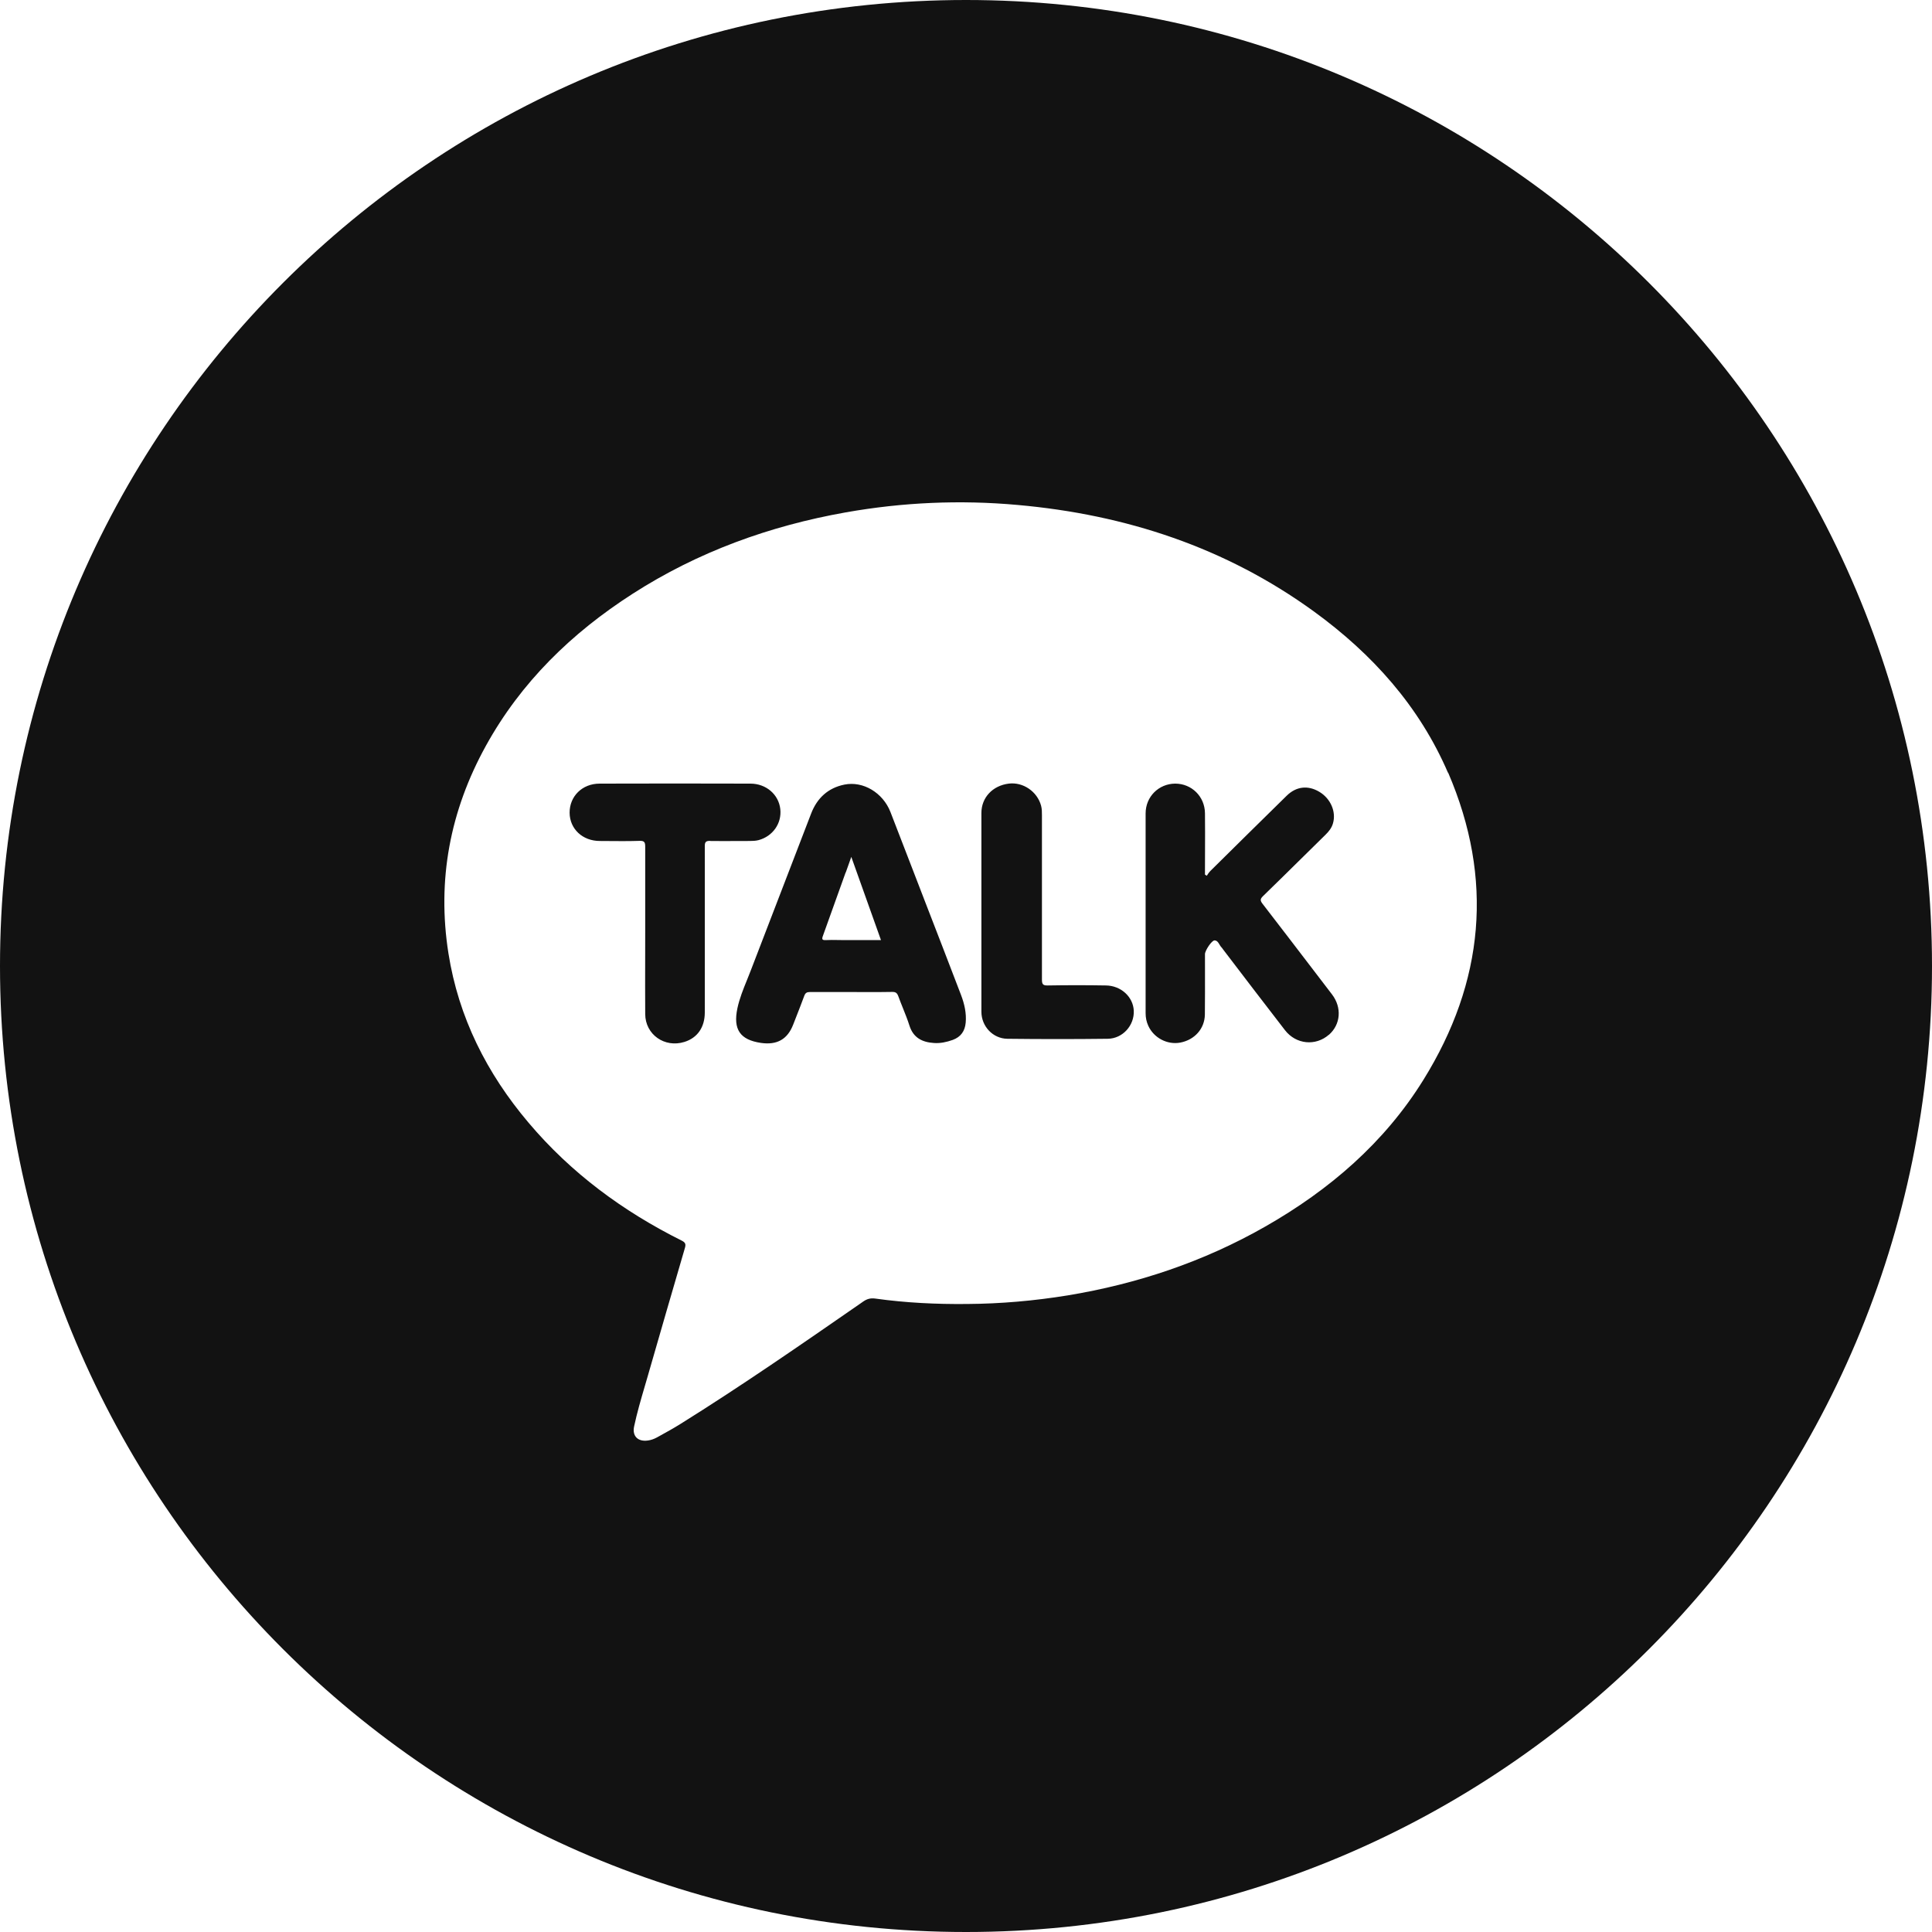 <svg width="100" height="100" viewBox="0 0 100 100" fill="none" xmlns="http://www.w3.org/2000/svg">
<path fill-rule="evenodd" clip-rule="evenodd" d="M100 50C100 77.614 77.614 100 50 100C22.386 100 0 77.614 0 50C0 22.386 22.386 0 50 0C77.614 0 100 22.386 100 50ZM43.768 45.164C43.379 46.256 42.989 47.348 42.594 48.439C42.527 48.62 42.555 48.67 42.755 48.659C42.956 48.648 43.156 48.652 43.356 48.655C43.456 48.657 43.557 48.659 43.657 48.659H45.599L45.432 48.19C44.978 46.92 44.529 45.666 44.063 44.352C44.01 44.5 43.963 44.633 43.92 44.756C43.869 44.901 43.822 45.033 43.774 45.164H43.768ZM68.008 31.65C71.036 33.85 73.468 36.56 74.949 40.001L74.955 39.99C77.326 45.498 76.825 50.82 73.674 55.895C71.654 59.149 68.815 61.591 65.486 63.489C62.302 65.305 58.879 66.452 55.261 67.05C53.535 67.33 51.804 67.483 50.056 67.494C48.47 67.511 46.884 67.434 45.308 67.214C45.069 67.181 44.885 67.225 44.679 67.368L44.523 67.477C41.447 69.608 38.374 71.736 35.2 73.716C34.86 73.928 34.512 74.12 34.163 74.313C34.106 74.344 34.049 74.376 33.992 74.407C33.847 74.484 33.697 74.539 33.53 74.561C33.018 74.632 32.712 74.331 32.823 73.826C32.973 73.123 33.174 72.435 33.376 71.746C33.429 71.564 33.483 71.381 33.536 71.198L33.536 71.197C34.17 68.997 34.805 66.797 35.45 64.597C35.506 64.405 35.484 64.312 35.283 64.213C32.239 62.693 29.556 60.713 27.363 58.117C25.192 55.555 23.733 52.653 23.21 49.339C22.614 45.548 23.294 41.965 25.147 38.607C26.962 35.315 29.584 32.764 32.745 30.734C36.118 28.566 39.825 27.222 43.778 26.52C46.722 25.999 49.689 25.867 52.667 26.136C58.272 26.635 63.444 28.336 68.008 31.65ZM36.48 43.797C36.48 43.594 36.525 43.523 36.747 43.523V43.529C37.204 43.536 37.66 43.533 38.117 43.531C38.345 43.53 38.573 43.529 38.801 43.529C38.957 43.529 39.113 43.523 39.263 43.485C39.998 43.287 40.471 42.618 40.388 41.877C40.304 41.125 39.658 40.56 38.84 40.56L38.835 40.56C36.231 40.555 33.634 40.549 31.036 40.56C30.134 40.56 29.478 41.219 29.483 42.069C29.489 42.903 30.151 43.529 31.047 43.529C31.145 43.529 31.243 43.53 31.341 43.531C31.927 43.536 32.514 43.542 33.101 43.523C33.357 43.512 33.396 43.6 33.396 43.825V48.143C33.396 48.626 33.395 49.108 33.394 49.591C33.392 50.557 33.389 51.523 33.396 52.488C33.402 53.547 34.398 54.249 35.422 53.931C36.096 53.723 36.48 53.174 36.48 52.406C36.48 51.449 36.481 50.493 36.481 49.536C36.483 47.623 36.484 45.71 36.48 43.797ZM49.311 53.827C49.734 53.673 49.945 53.366 49.984 52.933V52.938C50.029 52.433 49.917 51.956 49.739 51.49C49.099 49.816 48.454 48.149 47.808 46.481L47.808 46.48C47.638 46.04 47.469 45.6 47.299 45.16C46.897 44.114 46.495 43.068 46.088 42.025C45.698 41.032 44.679 40.417 43.711 40.61C42.859 40.78 42.291 41.312 41.985 42.107C40.939 44.818 39.898 47.528 38.857 50.239C38.795 50.402 38.729 50.565 38.663 50.728C38.469 51.205 38.275 51.685 38.167 52.192C37.938 53.284 38.306 53.822 39.386 53.981C40.221 54.101 40.761 53.794 41.056 53.031C41.098 52.922 41.141 52.814 41.183 52.706C41.335 52.319 41.485 51.935 41.629 51.544C41.685 51.391 41.763 51.347 41.924 51.347H44.062C44.262 51.347 44.462 51.348 44.663 51.349C45.166 51.351 45.67 51.353 46.171 51.342C46.366 51.336 46.438 51.402 46.499 51.572C46.575 51.781 46.658 51.988 46.741 52.194C46.859 52.49 46.978 52.785 47.073 53.086C47.273 53.717 47.735 53.948 48.348 53.986C48.682 54.008 48.999 53.937 49.311 53.827ZM52.138 53.767C53.875 53.788 55.612 53.788 57.343 53.767H57.337C58.117 53.756 58.718 53.07 58.684 52.313C58.651 51.599 58.027 51.018 57.243 51.007C56.241 50.99 55.233 50.99 54.231 51.007C53.992 51.012 53.931 50.952 53.931 50.711V42.261C53.931 42.244 53.931 42.227 53.931 42.21C53.931 42.041 53.932 41.871 53.886 41.701C53.686 40.966 52.951 40.467 52.211 40.56C51.381 40.664 50.797 41.279 50.797 42.08V47.21V52.367C50.797 53.119 51.387 53.756 52.138 53.767ZM66.51 53.322C67.084 54.063 68.097 54.156 68.782 53.558V53.564C69.394 53.026 69.466 52.154 68.943 51.468C68.666 51.106 68.39 50.745 68.113 50.383C67.193 49.179 66.272 47.975 65.347 46.777C65.225 46.617 65.219 46.535 65.369 46.387C66.048 45.728 66.722 45.064 67.396 44.399C67.8 44 68.204 43.602 68.609 43.205C68.782 43.035 68.926 42.854 68.993 42.623C69.171 42.02 68.876 41.334 68.286 40.983C67.696 40.632 67.089 40.703 66.594 41.191C65.275 42.486 63.956 43.786 62.642 45.087C62.585 45.142 62.542 45.209 62.499 45.274C62.488 45.292 62.476 45.31 62.464 45.328C62.44 45.316 62.419 45.302 62.397 45.287C62.388 45.281 62.379 45.274 62.369 45.268V45.059C62.369 44.73 62.37 44.401 62.372 44.071C62.374 43.411 62.377 42.75 62.369 42.091C62.358 41.224 61.679 40.56 60.827 40.56C59.976 40.566 59.297 41.235 59.297 42.102V52.444C59.297 52.675 59.341 52.889 59.436 53.097C59.725 53.728 60.426 54.09 61.094 53.964C61.835 53.822 62.352 53.245 62.364 52.516C62.372 51.734 62.371 50.949 62.37 50.165C62.37 49.904 62.369 49.643 62.369 49.383C62.369 49.207 62.72 48.664 62.87 48.675C62.998 48.682 63.059 48.785 63.12 48.888C63.152 48.942 63.184 48.996 63.226 49.037C63.251 49.061 63.269 49.088 63.288 49.116C63.295 49.126 63.302 49.136 63.31 49.147L63.312 49.149C64.374 50.542 65.437 51.935 66.51 53.322Z" fill="#121212"/>
</svg>
